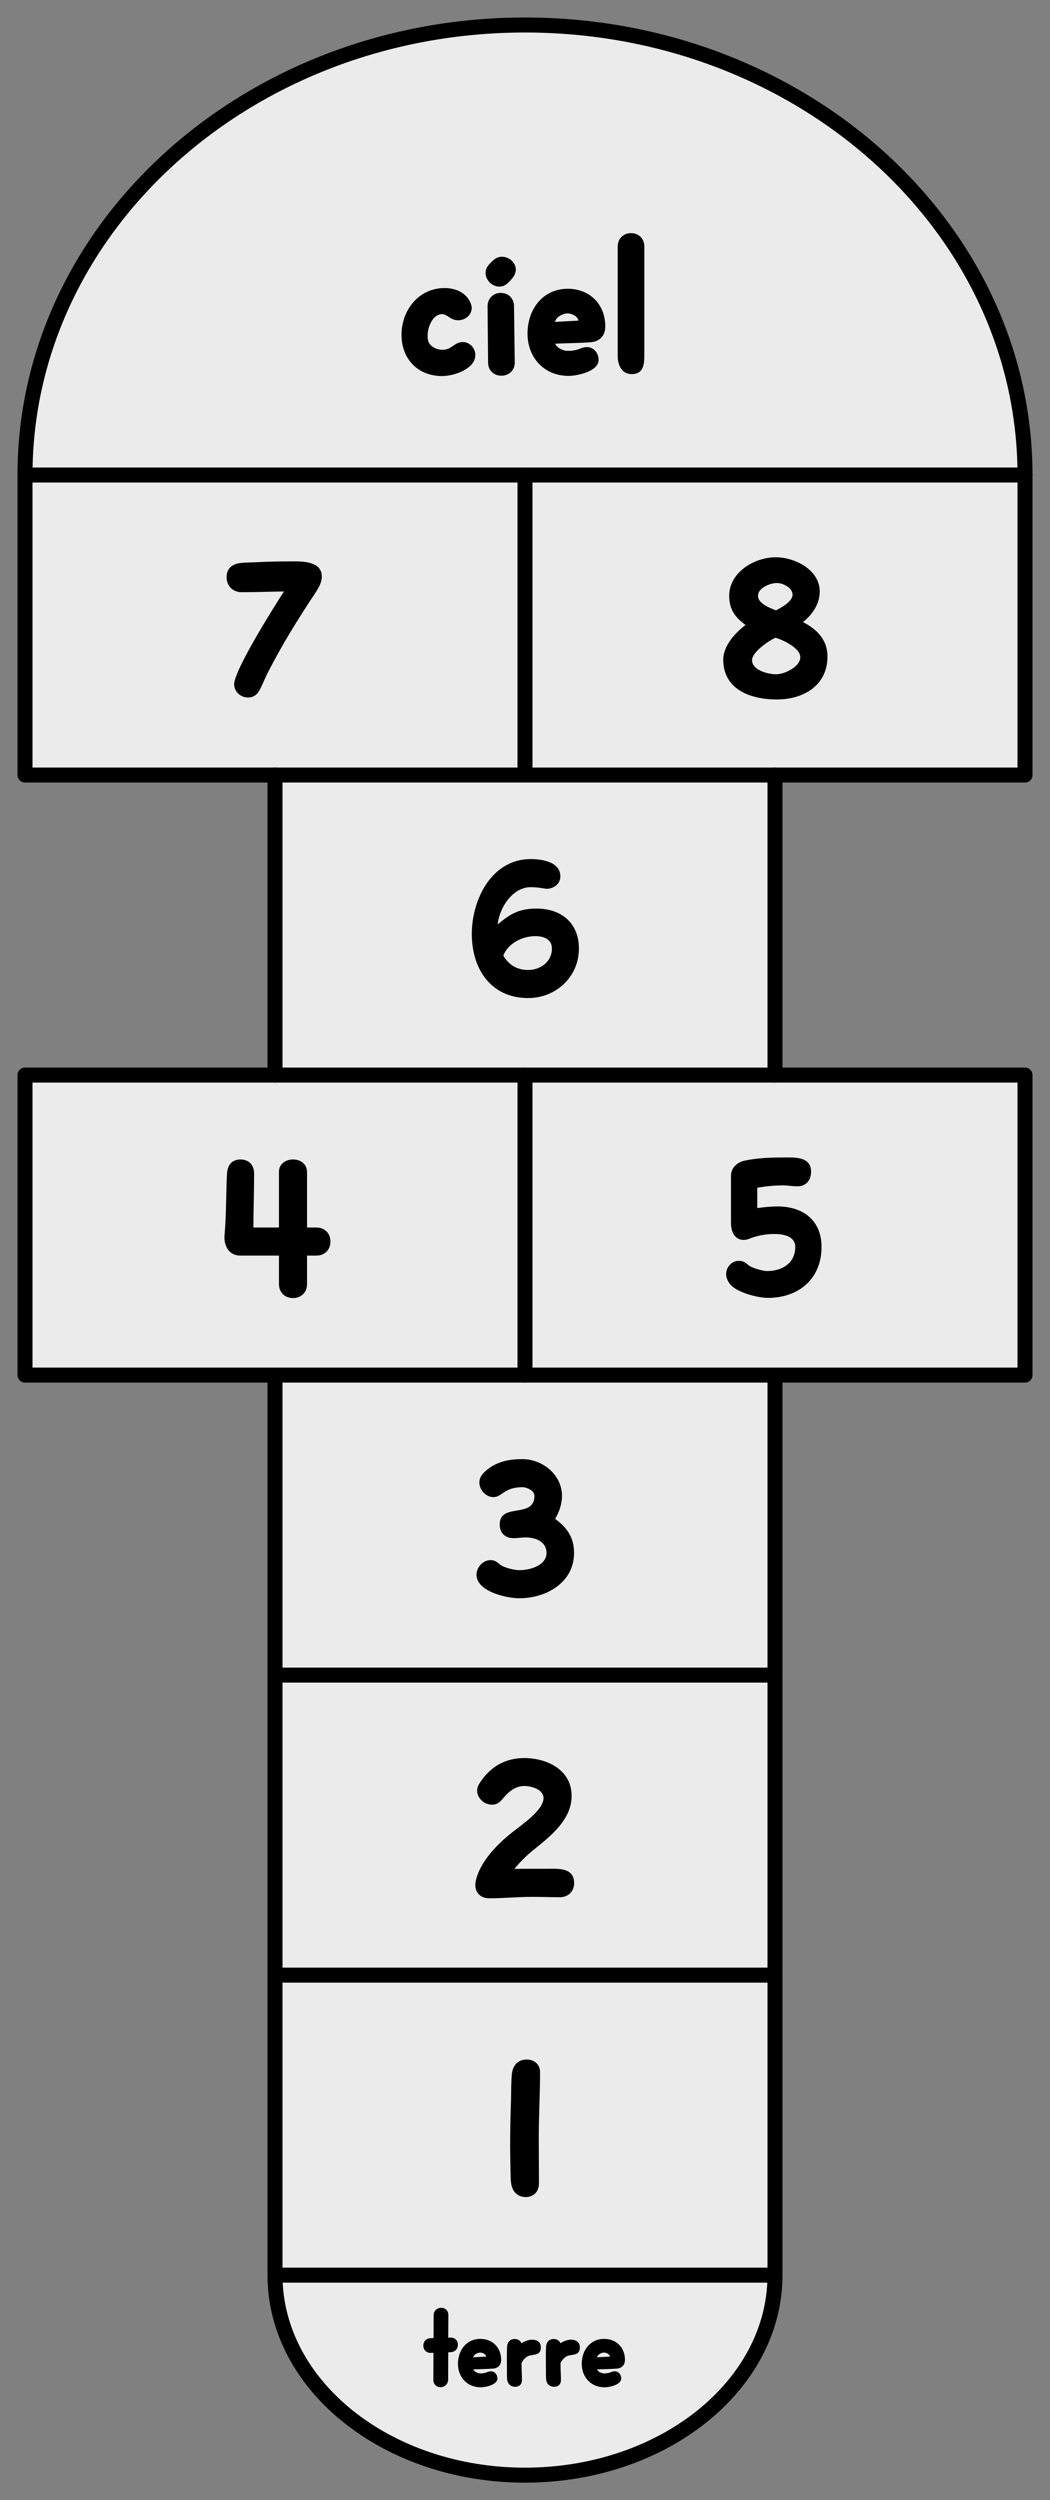 <svg width="210" height="500" clip-rule="evenodd" fill-rule="evenodd" stroke-linecap="round" stroke-linejoin="round" stroke-miterlimit="1.5" viewBox="0 0 210 500" xmlns="http://www.w3.org/2000/svg"><rect x="0" y="0" width="210" height="500" fill="#808080" stroke="none"/><g stroke="#000" stroke-width="3"><path d="m5 95c0-49.672 44.808-90 100-90s100 40.328 100 90v60h-50v60h50v60h-50v180c0 22.077-22.404 40-50 40s-50-17.923-50-40v-180h-50v-60h50v-60h-50z" fill="#ebebeb"/><path d="m55 455h100" fill="none"/><path d="m55 395h100" fill="none"/><path d="m55 335h100" fill="none"/><path d="m55 275h100" fill="none"/><path d="m55 215h100" fill="none"/><path d="m105 215v60" fill="none"/><path d="m55 155h100" fill="none"/><path d="m5 95h200" fill="none"/><path d="m105 95v60" fill="none"/></g><path d="m91.57 468.91c0 .86-.58 1.46-1.44 1.5l-.48.02-.02 5.44c0 .86-.66 1.54-1.54 1.54-.84 0-1.42-.64-1.42-1.46l.02-5.42c-.2 0-.4.02-.6.02-.82 0-1.42-.62-1.42-1.44 0-.86.6-1.48 1.46-1.5l.58-.02.02-4.56c0-.88.66-1.5 1.52-1.5.84 0 1.42.6 1.42 1.44l-.02 4.54c.16 0 .34-.02.5-.02.84 0 1.42.58 1.42 1.42zm8.66 3.02c0 1.02-.6 1.68-1.62 1.76-1.3.1-2.64.1-3.94.16.18.5.9.8 1.4.8.36 0 .72-.04 1.06-.14.36-.12.66-.28 1.06-.28.76 0 1.3.68 1.3 1.42 0 1.28-2.36 1.78-3.34 1.78-2.72 0-4.56-2.04-4.56-4.7s1.66-4.98 4.48-4.98c2.44 0 4.16 1.74 4.16 4.18zm-5.6-.5 2.62-.14c-.1-.5-.74-.8-1.2-.8-.56 0-1.26.38-1.42.94zm13.54-2c0 1.56-1.16 1.4-2.28 1.66-.66.16-1.3.88-1.58 1.48v.52c0 .98.08 1.94.08 2.92 0 .82-.56 1.32-1.36 1.32-.88 0-1.52-.6-1.6-1.48-.04-.5-.04-1.02-.04-1.54 0-1.64-.06-3.5.04-5.1.06-.86.64-1.44 1.52-1.44.56 0 1.12.3 1.34.84.64-.38 1.36-.7 2.12-.7.96 0 1.76.48 1.76 1.52zm7.8 0c0 1.56-1.16 1.4-2.28 1.66-.66.16-1.3.88-1.58 1.48v.52c0 .98.08 1.94.08 2.92 0 .82-.56 1.32-1.36 1.32-.88 0-1.52-.6-1.6-1.48-.04-.5-.04-1.02-.04-1.54 0-1.64-.06-3.5.04-5.1.06-.86.64-1.44 1.52-1.44.56 0 1.12.3 1.34.84.64-.38 1.36-.7 2.12-.7.96 0 1.76.48 1.76 1.52zm9.02 2.5c0 1.02-.6 1.68-1.62 1.76-1.3.1-2.64.1-3.94.16.18.5.9.8 1.4.8.36 0 .72-.04 1.06-.14.36-.12.66-.28 1.06-.28.76 0 1.3.68 1.3 1.42 0 1.28-2.36 1.78-3.34 1.78-2.72 0-4.56-2.04-4.56-4.7s1.66-4.98 4.48-4.98c2.44 0 4.16 1.74 4.16 4.18zm-5.6-.5 2.62-.14c-.1-.5-.74-.8-1.2-.8-.56 0-1.26.38-1.42.94z"/><path d="m108.006 414.362c0-1.548-1.188-2.484-2.664-2.484-1.728 0-2.772 1.152-2.952 2.808s-.144 3.384-.18 5.076c-.108 3.096-.18 6.228-.18 9.324 0 1.656.036 3.348.072 5.004.036.792 0 1.62.108 2.412.18 1.656 1.188 2.88 2.952 2.88 1.62 0 2.628-1.152 2.628-2.736 0-3.06-.036-6.084-.036-9.144 0-4.284.252-8.532.252-12.816z" fill-rule="nonzero"/><path d="m114.828 376.61c0-3.204-3.312-2.88-5.544-2.88h-2.7c-1.224 0-2.484 0-3.708.036 1.152-1.44 2.484-2.736 3.924-3.888 3.348-2.7 7.524-5.976 7.524-10.728 0-5.184-4.896-7.56-9.468-7.56-3.816 0-6.768 1.728-8.856 4.896-.324.504-.576 1.008-.576 1.62 0 1.548 1.476 2.808 2.988 2.808 1.008 0 1.584-.504 2.196-1.26 1.044-1.296 2.484-2.484 4.248-2.484 1.368 0 3.852.684 3.852 2.412 0 2.448-4.428 5.4-6.192 6.804-3.024 2.376-6.588 5.976-7.38 9.864-.036.252-.072.468-.072.72 0 1.656 1.152 2.664 2.772 2.664 2.88 0 5.76-.288 8.64-.288 1.836 0 3.708.072 5.544.072 1.62 0 2.808-1.188 2.808-2.808z" fill-rule="nonzero"/><path d="m114.81 310.562c0-3.06-1.368-5.04-3.78-6.804.828-1.404 1.368-2.988 1.368-4.608 0-4.212-3.888-7.344-7.92-7.344-2.88 0-5.508.576-7.632 2.628-.576.576-.972 1.224-.972 2.052 0 1.476 1.296 2.916 2.808 2.916 1.764 0 2.088-1.98 5.796-1.98.9 0 2.412.684 2.412 1.728 0 4.644-6.948 1.26-6.948 5.724 0 1.728 1.116 2.736 2.772 2.736.828 0 1.62-.144 2.448-.144 1.944 0 4.14.828 4.14 3.096 0 2.556-3.384 3.456-5.436 3.456-1.008 0-3.06-.504-3.852-1.116-.648-.504-1.008-.9-1.908-.9-1.512 0-2.808 1.44-2.808 2.916 0 3.348 5.976 4.716 8.568 4.716 5.364 0 10.944-3.132 10.944-9.072z" fill-rule="nonzero"/><path d="m66.088 248.294c0-1.656-1.152-2.808-2.808-2.808h-1.872v-11.052c0-1.62-1.26-2.556-2.808-2.556-1.44 0-2.808.9-2.808 2.448v11.16h-5.112c0-3.6.144-7.164.144-10.764 0-1.692-1.008-2.844-2.736-2.844-1.62 0-2.52 1.044-2.664 2.592-.108 1.224-.108 2.484-.144 3.744-.072 2.88-.108 5.76-.36 8.64 0 .18-.036.396-.036.576 0 1.944 1.044 3.672 3.168 3.672h7.74v5.688c0 1.656 1.152 2.808 2.808 2.808s2.808-1.152 2.808-2.808v-5.688h1.872c1.656 0 2.808-1.152 2.808-2.808z" fill-rule="nonzero"/><path d="m164.306 249.374c0-5.328-3.708-8.1-8.784-8.1-1.368 0-2.736.144-4.068.324v-4.068c1.692-.288 3.384-.468 5.112-.468.972 0 1.872.18 2.844.18h.108c1.728 0 2.7-1.26 2.7-2.916 0-3.132-3.456-2.844-5.652-2.844-2.556 0-5.22.108-7.704.648-1.44.324-2.664 1.44-2.664 2.988v9.54c0 1.584.72 3.312 2.556 3.312.468 0 .9-.144 1.332-.324 1.548-.576 3.132-.864 4.788-.864 1.728 0 4.176.396 4.176 2.592 0 3.276-2.664 4.824-5.652 4.824-.792 0-2.952-.612-3.564-1.08-.684-.54-1.116-.972-2.052-.972-1.44 0-2.556 1.26-2.556 2.664 0 .72.324 1.404.756 1.98 1.296 1.656 5.544 2.772 7.596 2.772 6.156 0 10.728-3.816 10.728-10.188z" fill-rule="nonzero"/><path d="m110.382 189.698c0 2.628-2.268 4.284-4.752 4.284-2.196 0-3.852-.972-4.968-2.88.972-2.484 3.852-3.888 6.408-3.888 1.62 0 3.312.576 3.312 2.484zm5.4 0c0-5.112-3.528-7.992-8.46-7.992-3.42 0-5.256 1.008-7.776 3.168.288-3.276 2.952-7.452 6.588-7.452.9 0 1.764.108 2.664.252.18.036.36.072.54.072 1.368 0 2.736-.972 2.736-2.448 0-2.952-3.672-3.492-5.94-3.492-7.812 0-11.772 8.1-11.772 14.976 0 6.948 3.78 12.816 11.268 12.816 5.58 0 10.152-4.248 10.152-9.9z" fill-rule="nonzero"/><path d="m64.36 115.298c0-3.384-4.68-3.024-6.984-3.024-2.16 0-4.32.072-6.48.18-.936.036-1.872.036-2.808.144-1.656.18-2.772 1.116-2.772 2.844s1.26 2.988 2.988 2.988c2.844 0 5.652-.108 8.496-.144-1.872 2.844-9.972 15.768-9.972 18.54 0 1.512 1.296 2.664 2.772 2.664 1.224 0 1.944-.684 2.448-1.728.504-1.008.936-2.088 1.44-3.096 2.844-5.616 6.156-10.944 9.648-16.2.612-.936 1.224-1.98 1.224-3.168z" fill-rule="nonzero"/><path d="m160.058 131.426c0 1.944-3.168 3.42-4.824 3.42-1.62 0-4.824-.792-4.824-2.844 0-1.584 3.348-3.888 4.68-4.464 1.512.432 4.968 2.052 4.968 3.888zm-1.548-12.492c0 1.368-2.268 2.592-3.312 3.132-1.188-.468-3.6-1.332-3.6-2.916s2.448-2.556 3.78-2.556c1.224 0 3.132.936 3.132 2.34zm6.984 12.348c0-3.348-2.124-5.436-4.896-6.876 1.872-1.476 3.348-3.636 3.348-6.12 0-4.32-4.968-6.84-8.784-6.84-4.284 0-9.324 2.988-9.324 7.74 0 2.628 1.188 4.32 3.276 5.796-2.052 1.548-4.464 4.176-4.464 6.912 0 6.084 5.58 7.992 10.728 7.992 5.292 0 10.116-2.772 10.116-8.604z" fill-rule="nonzero"/><path d="m95.064 70.998c0 2.808-4.32 4.212-6.624 4.212-4.86 0-8.136-3.42-8.136-8.244 0-4.968 3.456-9.36 8.64-9.36 2.16 0 4.356.936 5.184 3.024.108.288.216.612.216.936 0 1.44-1.332 2.484-2.7 2.484-1.62 0-2.124-1.224-3.24-1.224-1.908 0-2.88 2.664-2.88 4.248 0 .288 0 .648.072.936.252 1.26 1.692 1.944 2.88 1.944 1.944 0 2.376-1.548 4.068-1.548 1.404 0 2.52 1.188 2.52 2.592zm7.74-9.792.144 11.268c.036 1.548-1.152 2.664-2.664 2.664-1.548 0-2.664-1.08-2.664-2.628l-.108-11.268c0-1.512 1.116-2.664 2.628-2.664 1.548 0 2.628 1.08 2.664 2.628zm.36-7.272c0 .72-.396 1.368-.864 1.908-.72.792-1.296 1.476-2.448 1.476-1.44 0-2.736-1.296-2.736-2.736 0-.72.324-1.296.792-1.8.72-.756 1.368-1.44 2.484-1.44 1.404 0 2.772 1.152 2.772 2.592zm17.892 11.34c0 1.836-1.08 3.024-2.916 3.168-2.34.18-4.752.18-7.092.288.324.9 1.62 1.44 2.52 1.44.648 0 1.296-.072 1.908-.252.648-.216 1.188-.504 1.908-.504 1.368 0 2.34 1.224 2.34 2.556 0 2.304-4.248 3.204-6.012 3.204-4.896 0-8.208-3.672-8.208-8.46s2.988-8.964 8.064-8.964c4.392 0 7.488 3.132 7.488 7.524zm-10.08-.9 4.716-.252c-.18-.9-1.332-1.44-2.16-1.44-1.008 0-2.268.684-2.556 1.692zm17.892-15.084v21.384c0 1.908 0 4.14-2.52 4.14-2.016 0-2.808-1.836-2.808-3.6v-21.924c0-1.548 1.116-2.664 2.664-2.664s2.664 1.116 2.664 2.664z"/></svg>